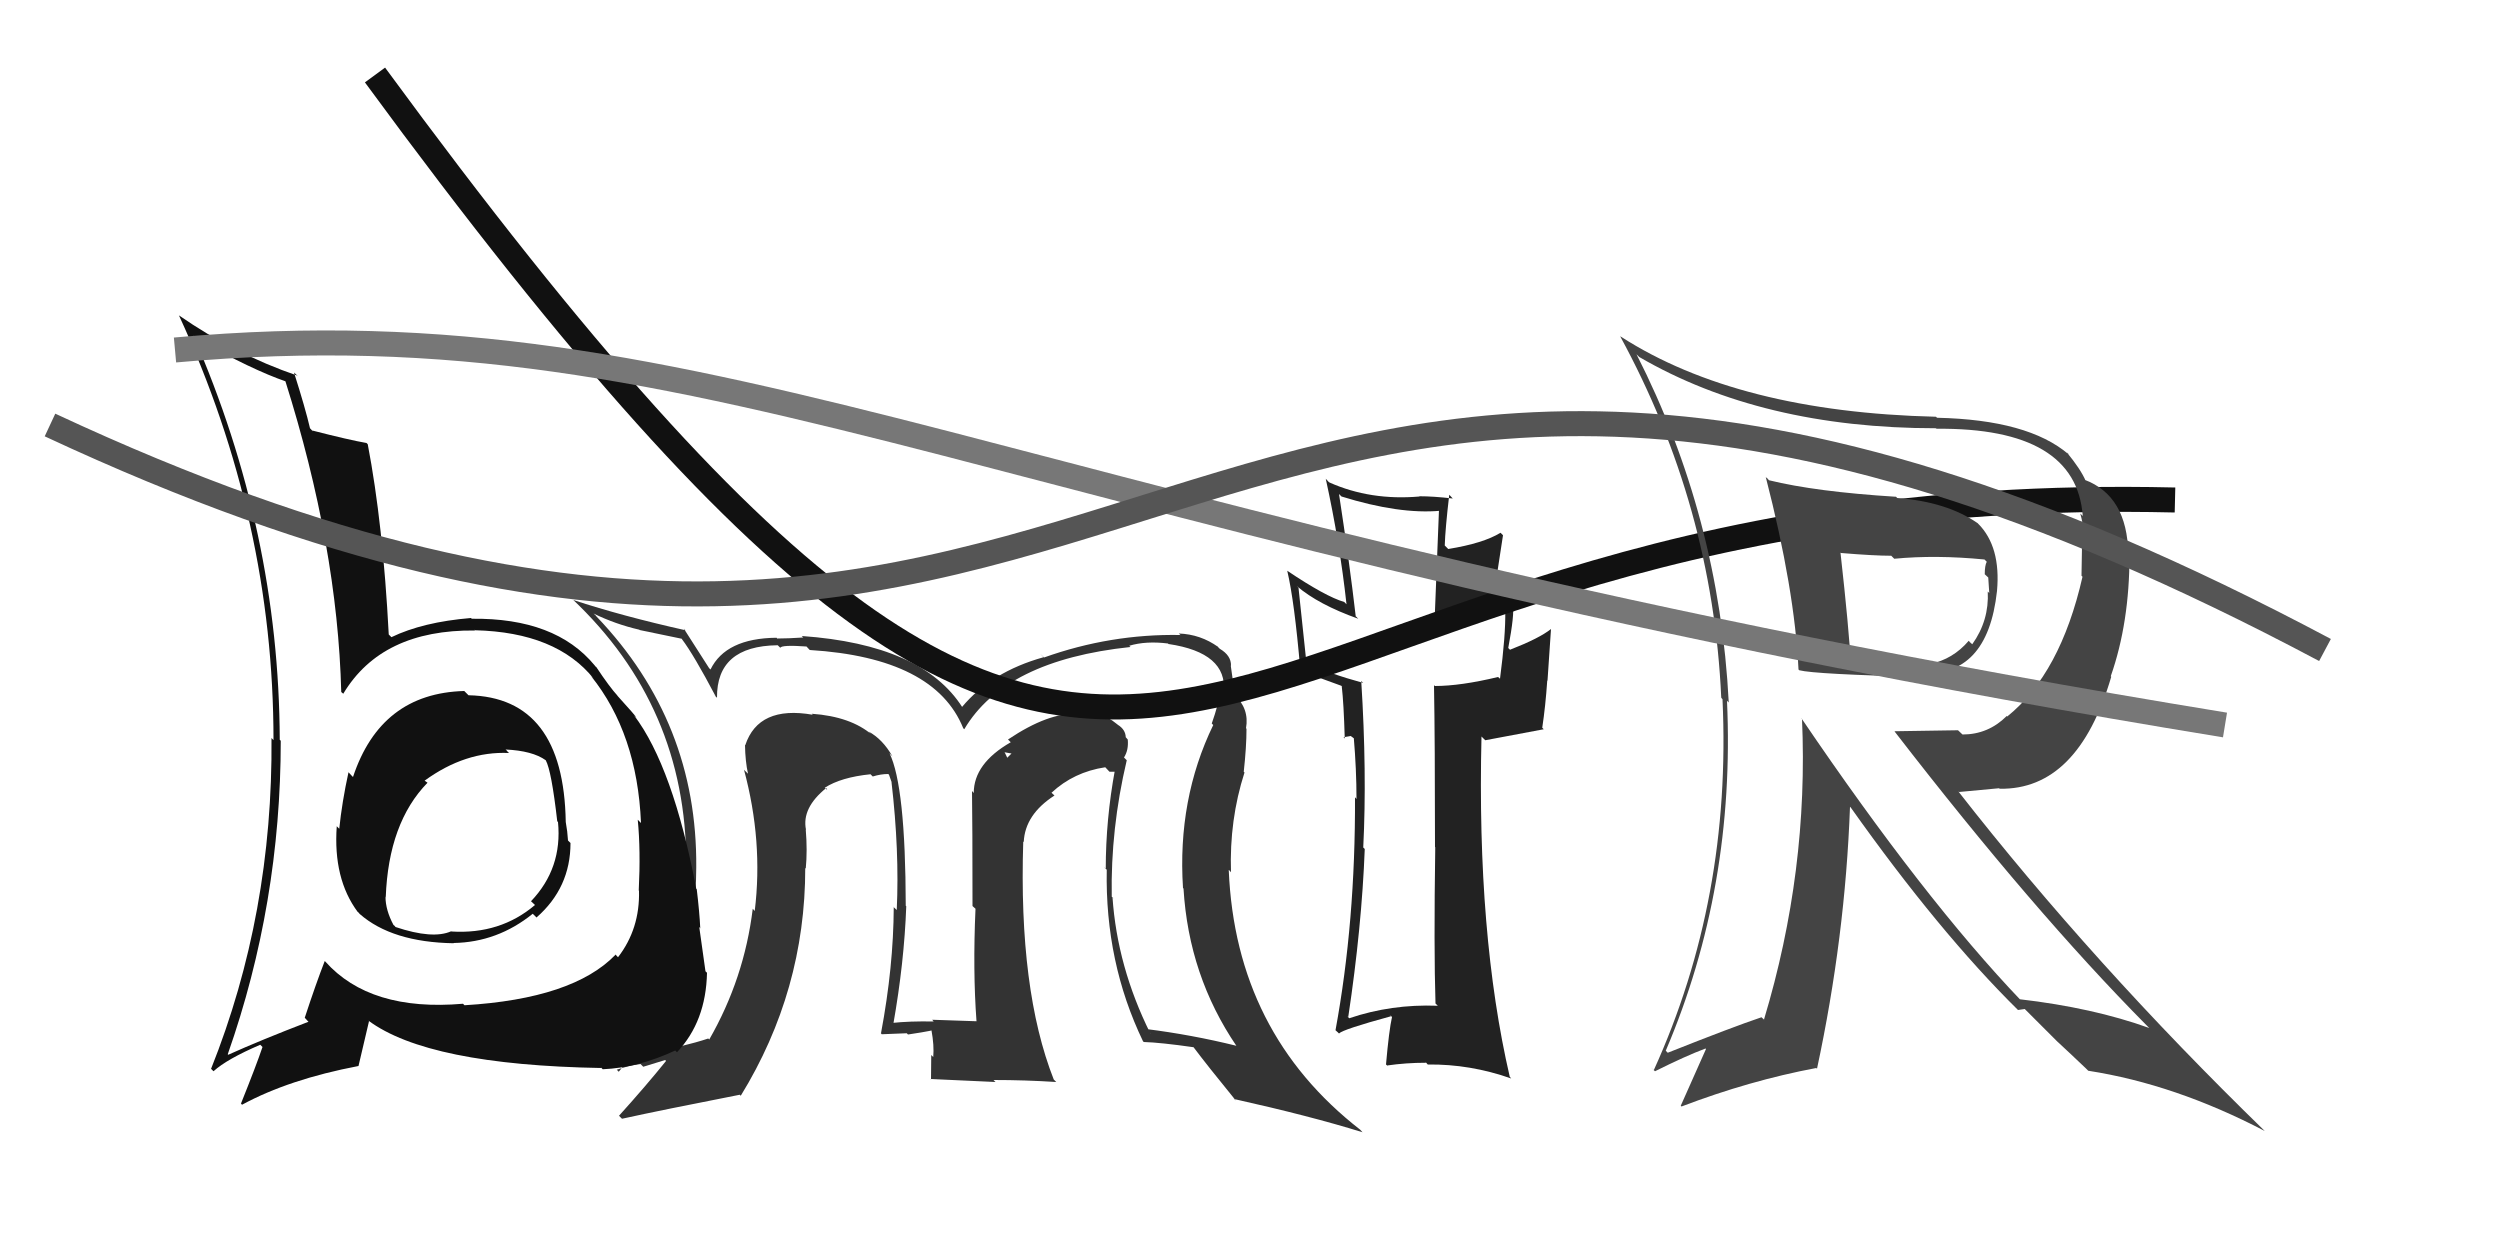 <svg xmlns="http://www.w3.org/2000/svg" width="100" height="50"><path fill="#333" d="M44.96 30.30L44.95 30.30L44.96 30.30Q45.15 30.00 45.11 29.58L45.04 29.50L45.03 29.49Q45.02 29.18 44.71 28.99L44.73 29.01L44.70 28.98Q43.89 28.31 43.01 28.47L43.00 28.46L43.10 28.56Q41.96 28.48 40.32 29.58L40.42 29.68L40.43 29.69Q38.95 30.54 38.95 31.72L38.95 31.72L38.88 31.64Q38.90 32.92 38.90 36.24L38.92 36.26L39.02 36.35Q38.91 38.83 39.06 40.85L39.10 40.89L39.06 40.85Q37.29 40.79 37.29 40.79L37.32 40.83L37.35 40.86Q36.39 40.84 35.66 40.92L35.66 40.91L35.73 40.98Q36.17 38.49 36.25 36.25L36.09 36.09L36.23 36.23Q36.22 31.43 35.58 30.13L35.59 30.14L35.70 30.26Q35.31 29.57 34.74 29.26L34.86 29.38L34.89 29.40Q34.03 28.66 32.47 28.55L32.51 28.59L32.51 28.59Q30.34 28.21 29.81 29.81L29.97 29.97L29.80 29.80Q29.81 30.45 29.92 30.95L29.93 30.96L29.76 30.79Q30.53 33.65 30.19 36.43L30.19 36.44L30.11 36.35Q29.77 39.14 28.37 41.58L28.39 41.60L28.33 41.54Q27.45 41.84 25.36 42.26L25.44 42.34L25.36 42.26Q27.85 39.00 27.85 34.70L27.83 34.69L27.85 34.70Q27.90 28.89 23.87 24.67L23.82 24.61L23.74 24.54Q24.62 24.97 25.58 25.19L25.58 25.20L27.27 25.55L27.28 25.57Q27.75 26.19 28.63 27.86L28.51 27.75L28.68 27.91Q28.66 25.84 31.10 25.81L31.11 25.81L31.21 25.91Q31.27 25.79 32.26 25.86L32.25 25.85L32.39 26.00Q37.39 26.31 38.53 29.13L38.48 29.08L38.57 29.17Q40.20 26.41 45.22 25.88L45.23 25.89L45.17 25.83Q45.84 25.63 46.72 25.74L46.83 25.86L46.74 25.76Q49.10 26.11 48.95 27.67L48.89 27.61L48.84 27.55Q48.74 28.18 48.47 28.94L48.55 29.02L48.53 29.00Q47.09 31.97 47.32 35.52L47.26 35.46L47.34 35.54Q47.55 39.03 49.46 41.84L49.39 41.77L49.45 41.83Q47.67 41.39 45.84 41.16L46.02 41.33L46.01 41.33Q44.69 38.67 44.50 35.89L44.57 35.96L44.47 35.87Q44.42 33.16 45.07 30.41ZM45.70 41.62L45.73 41.66L45.75 41.68Q46.42 41.70 47.75 41.89L47.82 41.96L47.72 41.86Q48.29 42.62 49.44 44.03L49.35 43.94L49.36 43.96Q52.41 44.64 54.50 45.29L54.49 45.28L54.41 45.19Q49.42 41.31 49.15 34.80L49.16 34.80L49.24 34.89Q49.17 32.80 49.78 30.90L49.65 30.77L49.75 30.87Q49.86 29.87 49.86 29.15L49.96 29.25L49.84 29.13Q49.98 28.35 49.37 27.78L49.39 27.80L49.28 27.65L49.37 27.75Q49.31 27.12 49.23 26.62L49.34 26.73L49.24 26.63Q49.25 26.22 48.79 25.95L48.66 25.82L48.73 25.88Q48.02 25.37 47.15 25.34L47.23 25.41L47.21 25.40Q44.42 25.35 41.76 26.30L41.61 26.15L41.74 26.29Q39.66 26.87 38.48 28.28L38.43 28.23L38.50 28.30Q36.90 25.78 32.07 25.44L32.22 25.59L32.13 25.50Q31.52 25.54 31.10 25.54L31.11 25.56L31.06 25.51Q29.03 25.53 28.42 26.78L28.37 26.73L28.38 26.75Q28.04 26.21 27.35 25.14L27.45 25.24L27.42 25.21Q24.91 24.65 22.93 24.00L22.87 23.94L22.88 23.95Q27.45 28.25 27.45 34.54L27.50 34.58L27.54 34.62Q27.61 39.41 24.75 42.87L24.78 42.90L24.67 42.79Q25.12 42.63 25.62 42.56L25.73 42.67L26.61 42.40L26.64 42.44Q25.86 43.41 24.76 44.63L24.73 44.60L24.88 44.75Q26.47 44.40 29.59 43.79L29.63 43.83L29.63 43.83Q32.21 39.63 32.21 34.72L32.23 34.74L32.23 34.75Q32.30 34.02 32.23 33.18L32.07 33.02L32.24 33.19Q32.06 32.32 33.05 31.52L33.05 31.52L33.09 31.60L32.99 31.51Q33.64 31.09 34.82 30.97L34.87 31.02L34.91 31.06Q35.23 30.96 35.53 30.96L35.56 30.99L35.67 31.30L35.66 31.28Q35.98 34.04 35.87 36.40L35.73 36.27L35.75 36.28Q35.74 38.67 35.24 41.33L35.21 41.30L35.27 41.37Q36.27 41.33 36.27 41.33L36.23 41.29L36.32 41.38Q37.58 41.19 37.23 41.19L37.22 41.18L37.26 41.22Q37.37 41.82 37.33 42.28L37.26 42.21L37.25 42.20Q37.24 42.69 37.24 43.18L37.22 43.16L39.82 43.28L39.74 43.20Q41.00 43.20 42.25 43.28L42.24 43.27L42.15 43.18Q40.74 39.60 40.93 33.66L41.01 33.74L40.95 33.68Q41.00 32.58 42.18 31.82L42.20 31.84L42.06 31.71Q42.95 30.88 44.21 30.69L44.38 30.87L44.68 30.87L44.60 30.78Q44.23 32.78 44.23 34.76L44.14 34.66L44.27 34.79Q44.20 38.49 45.72 41.65ZM40.18 30.09L40.46 30.14L40.29 30.31L40.20 30.12Z"/><path fill="#111" d="M18.57 27.65L18.75 27.82L18.57 27.64Q15.23 27.73 14.12 31.08L14.07 31.03L13.94 30.89Q13.68 32.08 13.57 33.15L13.57 33.15L13.47 33.05Q13.32 35.15 14.31 36.48L14.32 36.48L14.39 36.56Q15.68 37.69 18.15 37.73L18.09 37.67L18.14 37.72Q19.90 37.69 21.31 36.55L21.40 36.64L21.46 36.70Q22.82 35.51 22.82 33.72L22.74 33.64L22.72 33.62Q22.70 33.26 22.63 32.88L22.66 32.92L22.63 32.88Q22.55 27.89 18.74 27.81ZM18.56 40.19L18.52 40.15L18.52 40.15Q14.80 40.47 13.01 38.46L13.01 38.46L12.99 38.44Q12.64 39.34 12.19 40.71L12.29 40.82L12.34 40.87Q10.39 41.62 9.13 42.19L9.01 42.07L9.11 42.17Q11.23 36.14 11.23 29.63L11.32 29.72L11.19 29.59Q11.16 21.26 7.73 13.41L7.73 13.42L7.88 13.56Q10.10 14.80 11.44 15.26L11.47 15.29L11.41 15.23Q13.50 21.85 13.65 27.68L13.72 27.74L13.73 27.75Q15.27 25.18 19.00 25.22L18.96 25.18L19.00 25.21Q22.26 25.29 23.75 27.15L23.60 27.00L23.64 27.04Q25.49 29.34 25.64 32.92L25.56 32.84L25.51 32.79Q25.63 34.02 25.55 35.62L25.62 35.68L25.56 35.63Q25.60 37.15 24.72 38.29L24.60 38.16L24.62 38.19Q22.92 39.95 18.58 40.21ZM24.06 42.73L24.01 42.67L24.11 42.77Q25.53 42.71 27.01 42.02L26.99 42.00L27.08 42.09Q28.24 40.86 28.28 38.91L28.11 38.75L28.22 38.86Q28.13 38.26 27.97 37.08L28.07 37.19L28.01 37.12Q27.98 36.49 27.87 35.57L27.80 35.50L27.85 35.55Q26.92 30.67 25.36 28.61L25.37 28.62L25.45 28.70Q25.47 28.68 24.67 27.80L24.74 27.87L24.72 27.85Q24.38 27.48 23.85 26.68L23.82 26.66L23.79 26.62Q22.22 24.71 18.87 24.75L19.00 24.88L18.84 24.72Q16.91 24.88 15.65 25.49L15.67 25.50L15.55 25.38Q15.32 20.96 14.71 17.77L14.73 17.79L14.66 17.72Q13.97 17.60 12.49 17.22L12.53 17.27L12.40 17.13Q12.22 16.35 11.76 14.90L11.93 15.06L11.88 15.02Q9.40 14.17 7.15 12.61L7.23 12.69L7.16 12.62Q10.94 20.82 10.94 29.61L10.99 29.66L10.86 29.52Q10.92 36.55 8.44 42.76L8.45 42.76L8.54 42.85Q9.08 42.36 10.41 41.79L10.50 41.88L10.50 41.88Q10.25 42.62 9.64 44.14L9.63 44.13L9.68 44.19Q11.56 43.17 14.34 42.64L14.34 42.64L14.76 40.85L14.73 40.82Q17.12 42.60 24.05 42.72ZM20.28 30.04L20.26 30.01L20.22 29.98Q21.30 30.03 21.83 30.41L21.76 30.33L21.83 30.41Q22.06 30.83 22.29 32.85L22.32 32.88L22.32 32.88Q22.50 34.73 21.24 36.05L21.39 36.19L21.40 36.20Q20.01 37.38 18.06 37.26L18.12 37.32L18.05 37.25Q17.31 37.58 15.82 37.08L15.79 37.04L15.74 37.00Q15.42 36.40 15.42 35.87L15.45 35.90L15.43 35.89Q15.54 32.91 17.10 31.31L17.09 31.30L16.96 31.21L16.98 31.23Q18.61 30.04 20.36 30.12Z"/><path fill="#222" d="M57.52 40.24L57.53 40.25L57.50 40.23Q55.65 40.16 53.97 40.73L53.88 40.64L53.93 40.68Q54.47 37.08 54.59 33.96L54.48 33.85L54.53 33.90Q54.68 30.89 54.45 27.24L54.53 27.32L54.54 27.32Q53.12 26.93 52.36 26.55L52.25 26.44L51.94 23.51L51.87 23.44Q52.73 24.18 54.33 24.75L54.24 24.66L54.23 24.66Q53.98 22.50 53.56 19.76L53.64 19.84L53.66 19.86Q55.98 20.58 57.62 20.43L57.56 20.38L57.38 24.91L57.40 24.94Q58.78 24.83 60.11 24.33L60.27 24.49L60.21 24.43Q60.23 25.40 60.00 27.15L59.97 27.12L59.92 27.08Q58.42 27.44 57.39 27.44L57.37 27.41L57.36 27.41Q57.40 29.62 57.40 33.88L57.44 33.92L57.41 33.89Q57.35 37.97 57.42 40.14ZM60.68 23.91L60.61 23.85L60.68 23.91Q60.29 23.90 59.68 24.13L59.70 24.15L60.12 21.41L60.02 21.31Q59.34 21.73 57.93 21.96L57.86 21.89L57.79 21.82Q57.81 21.16 57.97 19.79L58.12 19.95L58.11 19.94Q57.34 19.85 56.77 19.85L56.90 19.98L56.78 19.86Q54.82 20.03 53.18 19.30L53.14 19.27L53.03 19.15Q53.59 21.70 53.86 24.17L53.77 24.08L53.77 24.08Q53.02 23.86 51.49 22.83L51.53 22.87L51.49 22.83Q51.78 24.07 52.01 26.77L51.96 26.73L52.06 26.83Q52.47 27.01 53.65 27.43L53.71 27.48L53.67 27.45Q53.75 28.13 53.79 29.54L53.74 29.49L54.03 29.44L54.30 29.64L54.15 29.49Q54.26 30.78 54.26 31.96L54.26 31.96L54.20 31.89Q54.22 36.87 53.42 41.21L53.52 41.30L53.56 41.34Q53.70 41.18 55.64 40.65L55.58 40.58L55.68 40.68Q55.56 41.21 55.44 42.58L55.52 42.65L55.48 42.62Q56.24 42.51 57.04 42.51L57.03 42.49L57.11 42.58Q58.81 42.56 60.45 43.14L60.44 43.13L60.39 43.07Q59.07 37.37 59.26 29.46L59.41 29.61L61.75 29.17L61.69 29.11Q61.82 28.25 61.89 27.22L61.90 27.23L62.04 25.16L62.04 25.16Q61.58 25.53 60.40 25.99L60.25 25.84L60.33 25.92Q60.59 24.54 60.51 24.20L60.46 24.15L60.59 24.28Q60.52 24.02 60.60 23.83Z"/><path d="M15 3 C48 48,45 19,87 20" stroke="#111" fill="none"/><path fill="#444" d="M70.68 19.12L70.67 19.12L70.63 19.08Q71.79 23.58 71.94 26.78L72.02 26.86L71.97 26.81Q72.59 26.97 76.96 27.08L76.93 27.05L76.80 26.92Q79.50 27.11 79.88 23.64L79.87 23.63L79.88 23.64Q80.04 21.87 79.13 20.95L79.18 21.01L79.11 20.93Q77.87 20.07 75.89 19.92L75.83 19.86L75.83 19.87Q72.63 19.67 70.76 19.21ZM72.14 28.81L72.19 28.86L72.08 28.75Q72.35 34.84 70.56 40.78L70.60 40.82L70.46 40.69Q69.30 41.08 66.71 42.11L66.69 42.09L66.63 42.03Q69.42 35.49 69.08 28.03L69.11 28.06L69.15 28.10Q68.77 20.68 65.46 14.17L65.58 14.29L65.57 14.28Q70.47 17.13 77.44 17.13L77.32 17.01L77.46 17.15Q83.05 17.10 83.31 20.64L83.36 20.69L83.21 20.54Q83.42 21.29 83.35 21.90L83.28 21.83L83.26 23.03L83.30 23.07Q82.42 26.94 80.29 28.66L80.34 28.71L80.27 28.64Q79.53 29.38 78.50 29.38L78.32 29.21L75.78 29.25L75.80 29.28Q81.34 36.45 85.87 41.02L86.04 41.19L85.97 41.12Q83.72 40.31 80.79 39.97L80.80 39.98L80.85 40.03Q76.96 35.96 72.05 28.72ZM80.74 40.42L80.72 40.40L80.99 40.36L82.33 41.70L82.27 41.64Q82.80 42.13 83.44 42.74L83.55 42.85L83.53 42.83Q87.01 43.37 90.59 45.24L90.52 45.17L90.59 45.24Q83.73 38.57 78.32 31.64L78.36 31.68L79.96 31.53L79.99 31.55Q83.12 31.60 84.45 27.07L84.46 27.08L84.43 27.05Q85.18 24.91 85.18 22.21L85.14 22.16L85.13 22.15Q85.09 19.83 83.38 19.19L83.34 19.15L83.43 19.24Q83.23 18.77 82.66 18.08L82.75 18.17L82.74 18.17Q81.13 16.79 77.48 16.71L77.44 16.67L77.44 16.67Q69.52 16.48 64.84 13.47L64.83 13.47L64.80 13.44Q68.50 20.22 68.85 27.91L68.90 27.97L68.90 27.97Q69.27 35.95 66.15 42.81L66.02 42.68L66.20 42.85Q67.42 42.24 68.22 41.94L68.24 41.96L67.23 44.23L67.26 44.26Q69.99 43.22 72.65 42.72L72.51 42.57L72.68 42.75Q73.81 37.48 74.00 32.27L74.04 32.31L74.03 32.30Q77.56 37.28 80.72 40.40ZM79.41 22.41L79.36 22.36L79.47 22.47Q79.39 22.62 79.39 22.97L79.53 23.10L79.57 23.72L79.51 23.66Q79.57 24.82 78.89 25.77L78.80 25.69L78.75 25.63Q78.12 26.37 77.20 26.56L77.35 26.71L77.27 26.63Q77.10 26.73 75.50 26.76L75.39 26.66L75.40 26.66Q74.85 26.73 74.02 26.61L73.95 26.54L74.04 26.64Q73.96 25.15 73.62 22.11L73.63 22.11L73.64 22.12Q74.96 22.23 75.65 22.23L75.58 22.16L75.77 22.35Q77.44 22.19 79.38 22.38Z"/><path d="M7 14 C29 12,40 21,89 29" stroke="#777" fill="none"/><path d="M2 17 C47 38,46 1,93 26" stroke="#555" fill="none"/></svg>